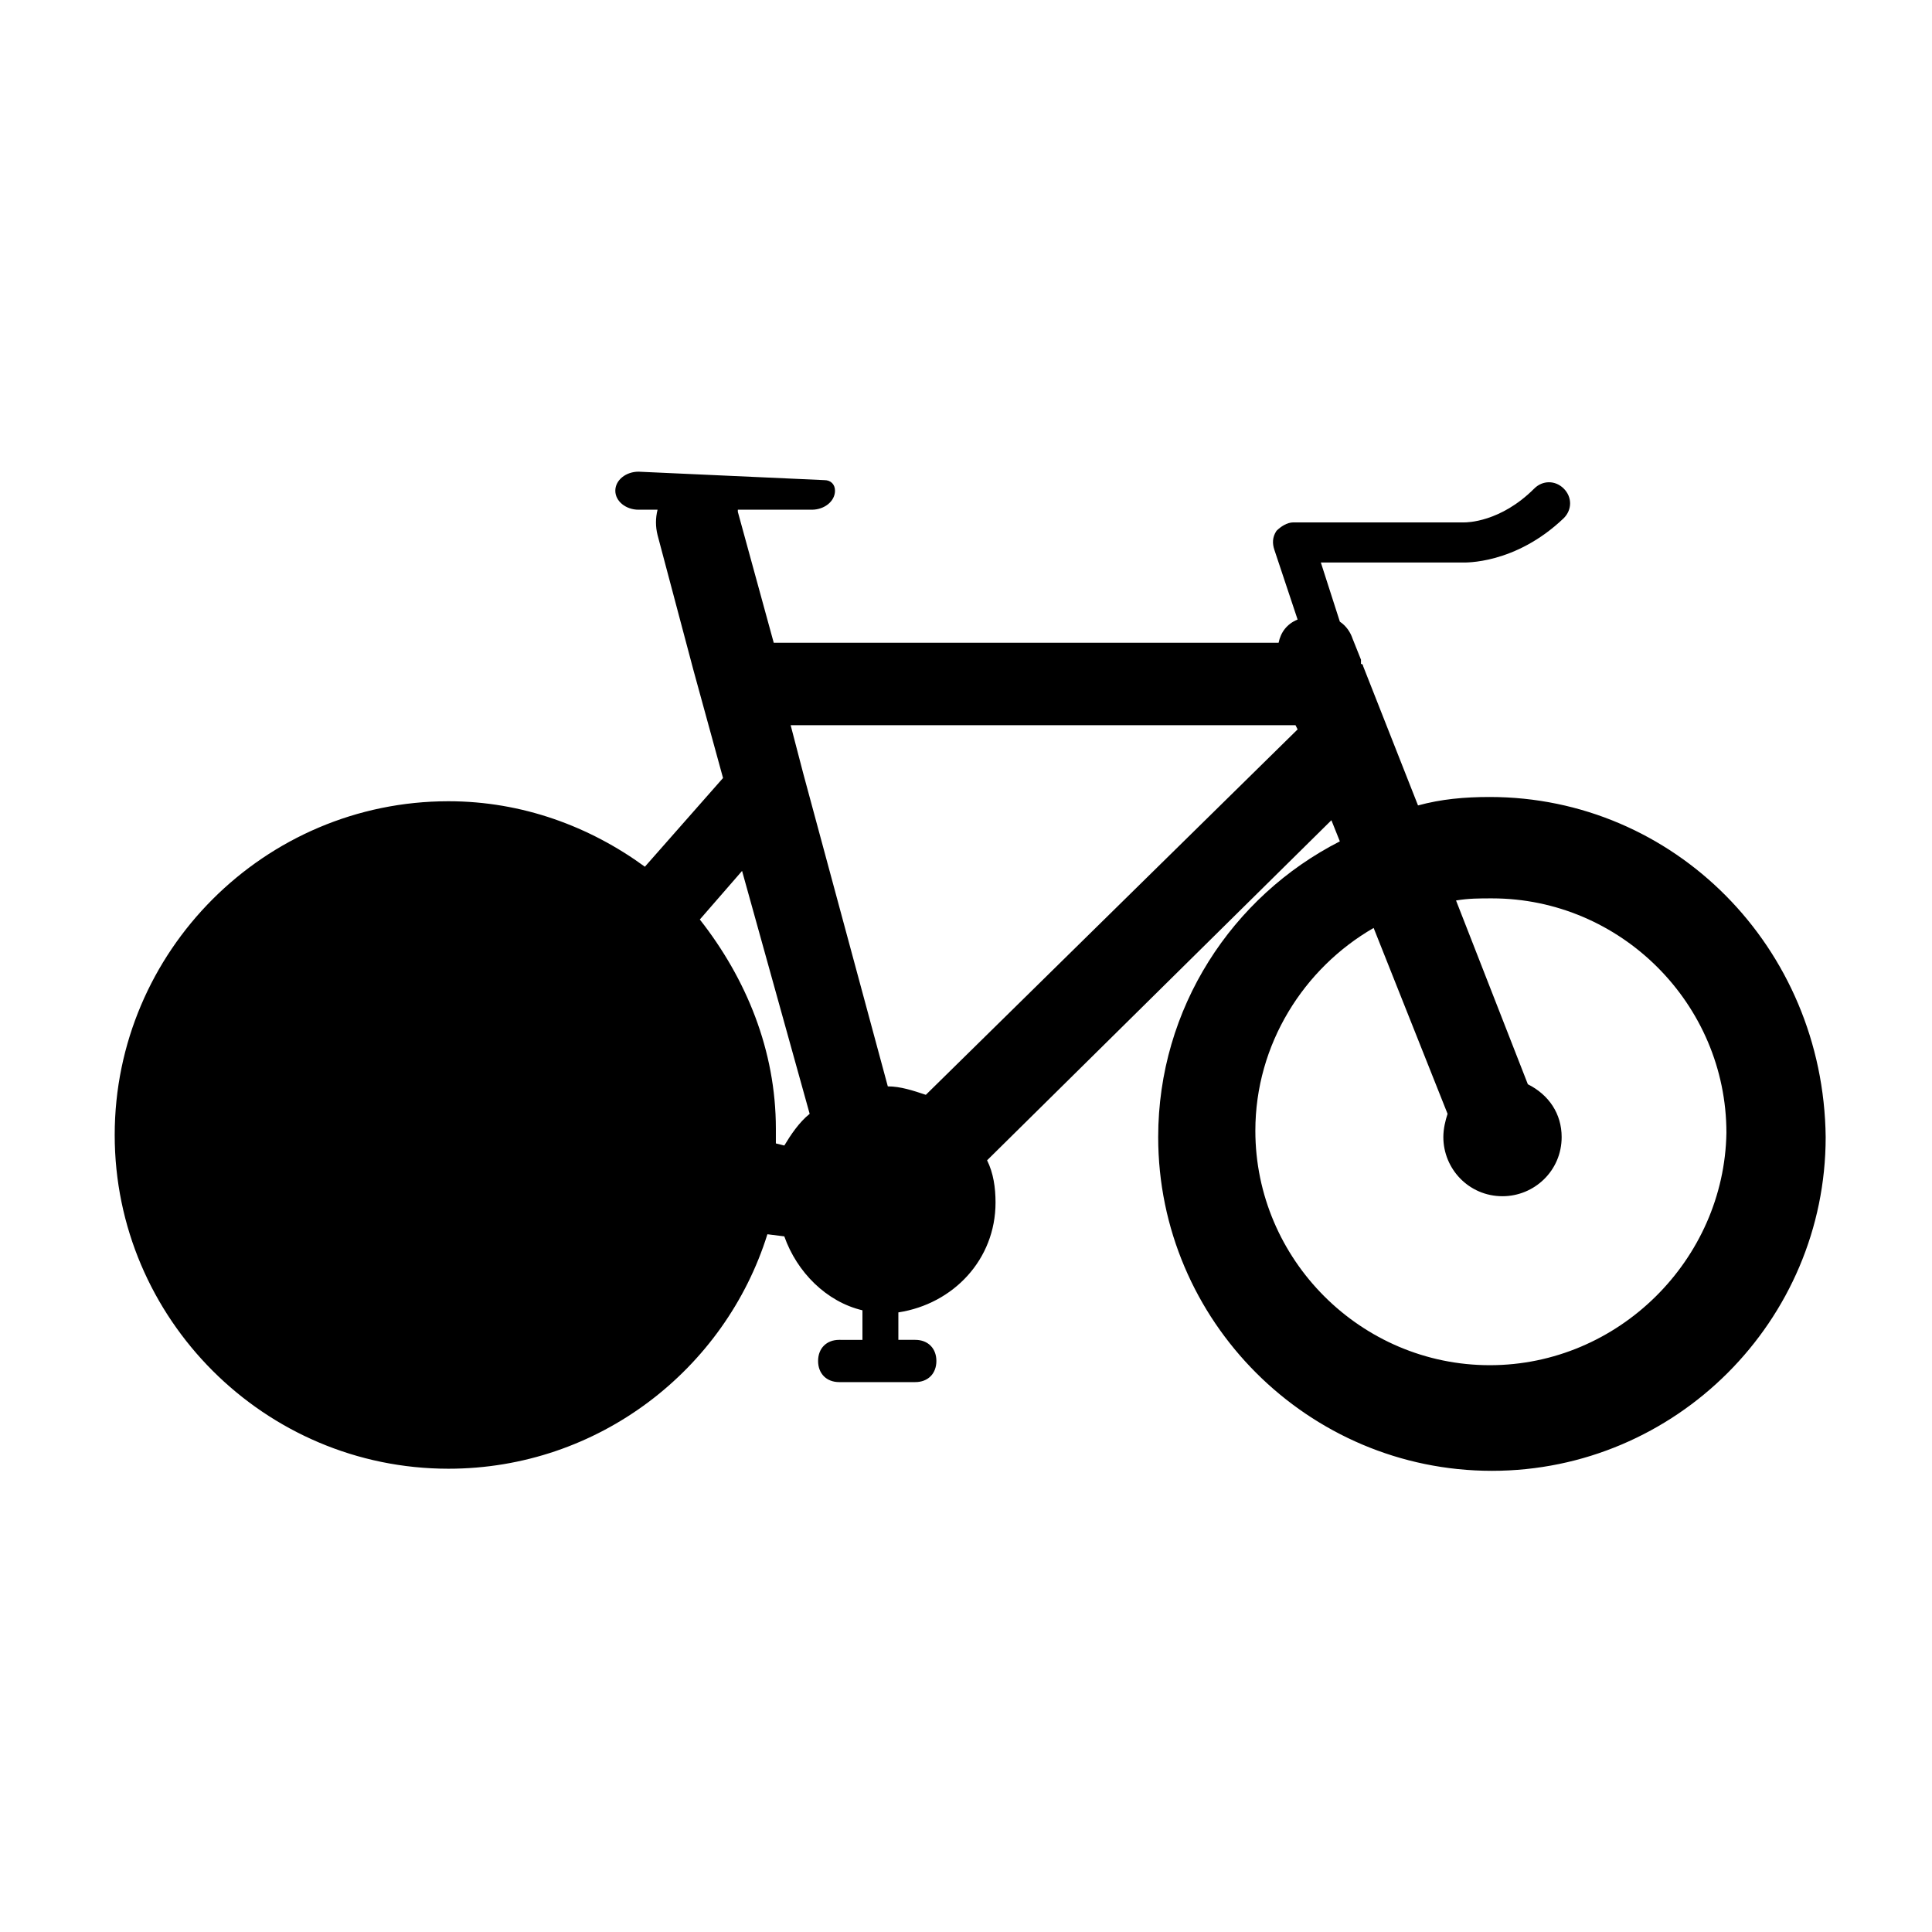 <?xml version="1.0" encoding="UTF-8"?>
<!-- Uploaded to: ICON Repo, www.svgrepo.com, Generator: ICON Repo Mixer Tools -->
<svg fill="#000000" width="800px" height="800px" version="1.1" viewBox="144 144 512 512" xmlns="http://www.w3.org/2000/svg">
 <path d="m538.82 355.21c-6.719 0-12.875 0.559-19.031 2.238l-14.555-36.945s0-0.559-0.559-0.559v-1.121l-2.238-5.598c-0.559-1.68-1.68-3.359-3.359-4.477l-5.039-15.676h37.504c0.559 0 13.996 0.559 26.871-11.754 2.238-2.238 2.238-5.598 0-7.836s-5.598-2.238-7.836 0c-8.957 8.957-17.914 8.957-18.473 8.957h-45.344c-1.68 0-3.359 1.121-4.477 2.238-1.121 1.68-1.121 3.359-0.559 5.039l6.156 18.473c-2.801 1.121-4.477 3.359-5.039 6.156h-133.79l-9.516-34.707v-0.559h19.594c3.359 0 6.156-2.238 6.156-5.039 0-1.68-1.121-2.801-2.801-2.801l-49.262-2.238c-3.359 0-6.156 2.238-6.156 5.039s2.801 5.039 6.156 5.039h5.039c-0.559 2.238-0.559 4.477 0 6.719l9.516 35.828 7.836 28.551-20.711 23.512c-14.555-10.637-32.469-17.352-52.059-17.352-48.703 0-88.445 39.746-88.445 88.445 0 48.703 39.746 88.445 88.445 88.445 39.746 0 73.332-26.309 84.527-62.137l4.477 0.559c3.359 9.516 11.195 17.352 20.711 19.594v7.836l-6.156-0.004c-3.359 0-5.598 2.238-5.598 5.598 0 3.359 2.238 5.598 5.598 5.598h20.152c3.359 0 5.598-2.238 5.598-5.598 0-3.359-2.238-5.598-5.598-5.598h-4.477v-7.277c14.555-2.238 25.75-13.996 25.75-29.109 0-3.918-0.559-7.836-2.238-11.195l91.246-90.125 2.238 5.598c-28.551 14.555-48.141 44.223-48.141 78.371 0 48.703 39.746 88.445 88.445 88.445 48.703 0 88.445-39.746 88.445-88.445-0.559-50.383-40.305-90.129-89.008-90.129zm-209.36 32.469 11.195-12.875 17.914 64.375c-2.801 2.238-5.039 5.598-6.719 8.398l-2.238-0.559v-3.918c0-20.715-7.836-39.75-20.152-55.422zm59.898 46.461c-3.359-1.121-6.719-2.238-10.078-2.238l-22.391-82.848-3.359-12.875h133.79l0.559 1.121zm149.46 71.652c-34.148 0-62.137-27.988-62.137-62.137 0-22.953 12.875-43.105 31.348-53.738l19.594 49.262c-0.559 1.68-1.121 3.918-1.121 6.156 0 8.398 6.719 15.676 15.676 15.676 8.398 0 15.676-6.719 15.676-15.676 0-6.156-3.359-11.195-8.957-13.996l-19.031-48.703c3.359-0.559 6.156-0.559 9.516-0.559 34.148 0 62.137 27.988 62.137 62.137-0.562 33.59-28.551 61.578-62.699 61.578z"/>
</svg>